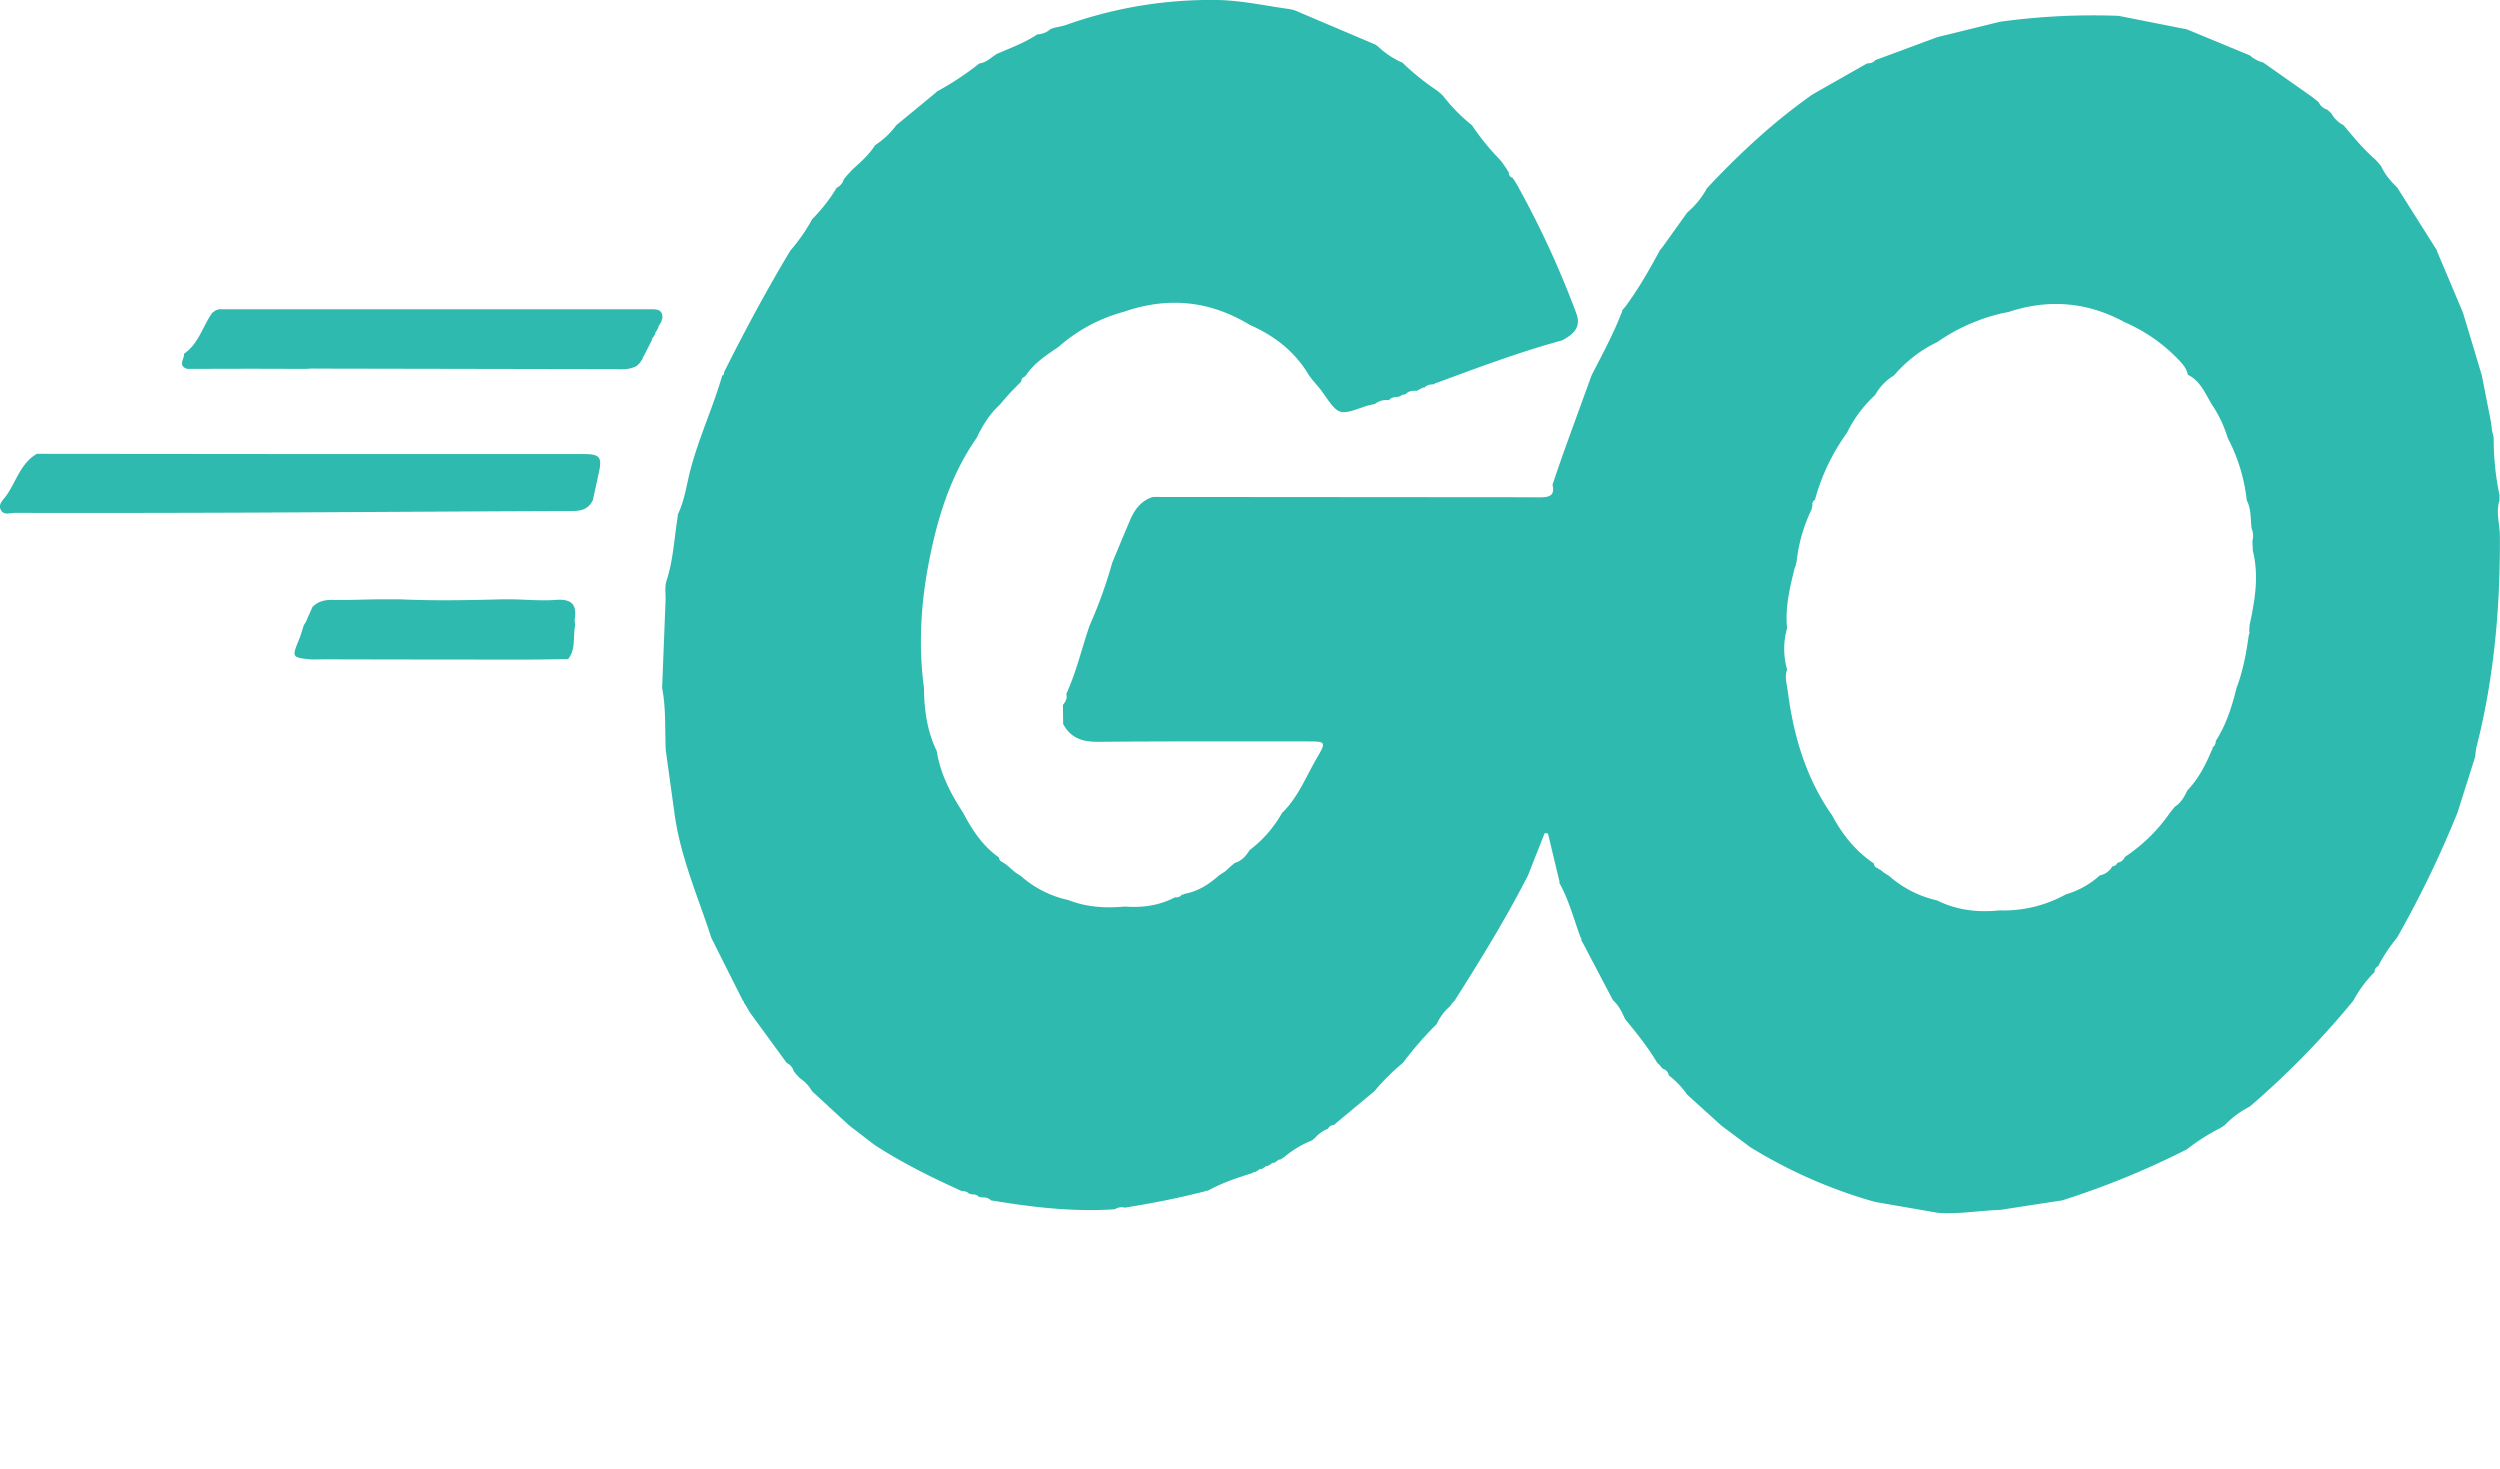 <svg xmlns="http://www.w3.org/2000/svg" viewBox="0 0 1192.15 700.46"><defs><style>.prefix__cls-1{fill:#2ebaae}</style></defs><g id="prefix__Layer_2" data-name="Layer 2"><g id="prefix__Layer_1-2" data-name="Layer 1"><path class="prefix__cls-1" d="M282.73 238.44c-1.94 4.1-5.17 5.23-9.63 5.25-51.15.15-102.3.54-153.45.75q-56.25.24-112.5.13c-2.31 0-5.38 1.29-6.77-1.42s1.09-4.7 2.47-6.6c4.89-6.74 6.86-15.62 14.75-20.14l130.85.12h130.11c7.51 0 8.62 1.54 7 8.93q-1.42 6.47-2.83 12.98zM323 247.59c.08-.77.17-1.54.25-2.32 3.22-6.74 4.15-14.14 6-21.25 4-15.29 10.74-29.63 15.11-44.78l-.26-.07c1.06-.12 1.2-.88 1.2-1.73 9.87-19.72 20.28-39.14 31.63-58a83.81 83.81 0 0010.36-14.91 80.22 80.22 0 0011.7-15 6.26 6.26 0 003.37-4c.49-.61 1-1.21 1.48-1.81l-.05.06 1.46-1.59 1.45-1.55c3.92-3.48 7.79-7 10.64-11.45a38.58 38.58 0 0010.08-9.49l18-14.83 1.61-1.44v.07A138.48 138.48 0 00467 30.25c2.72-.31 4.74-2 6.8-3.53l1.69-1.1-.08.08c6.51-2.87 13.25-5.28 19.21-9.3a10 10 0 006.6-2.77l.51.13.38-.36c2.16-.52 4.38-.86 6.47-1.58A205.76 205.76 0 01580.64 0c11.69.24 23.1 2.82 34.63 4.38l2.07.52 38.14 16.2-.06-.15 1.66 1.2a40.51 40.51 0 0011.69 7.75 120 120 0 0016.62 13.37l1.75 1.47 1.24 1.26a80.21 80.21 0 0013.54 13.71 113.78 113.78 0 0013.29 16.39l1.26 1.56 1.78 2.6 1.27 2a2.16 2.16 0 001.71 2.45l1.27 1.88 1.69 2.83v.11a443.15 443.15 0 0127.53 60c2.44 6.77-1.67 10-6.81 12.79-20.42 5.54-40.18 13-60 20.32a.74.74 0 00-.86.58c-1.79.11-3.59.19-4.9 1.71a1.2 1.2 0 00-1.36.3l-2.24 1.17-.53-.09c-1.72.07-3.44.14-4.66 1.64l-1.53.3c-.72.38-1.45.75-2.18 1.12l-.32-.25-.32.25a4.23 4.23 0 00-3.7 1.46 9.05 9.05 0 00-6.8 1.87 38.09 38.09 0 00-4.28 1c-12.79 4.53-12.75 4.52-20.5-6.55-1.54-2.21-3.39-4.2-5.1-6.28l-1.4-1.86c-6.64-11.3-16.43-18.89-28.27-24.08-19-11.61-39.08-13.55-60.08-6.24a77.28 77.28 0 00-31.1 16.72c-5.77 3.94-11.69 7.72-15.64 13.73l-.39.07v.39a2.35 2.35 0 00-1.75 2.3l.16-.14-1.62 1.63.13-.14-1.6 1.64.12-.12-1.59 1.61.1-.1-1.53 1.61-1.41 1.62-1.21 1.38-1.68 2c-4.87 4.44-8.28 9.89-11.07 15.79-12.87 18.44-19.15 39.43-23.19 61.17-3.59 19.26-4.61 38.71-2 58.23.1 10.38 1.45 20.52 6.07 30 1.71 10.91 6.69 20.43 12.61 29.54 4.34 8.18 9.31 15.86 17.09 21.29v-.1a2.36 2.36 0 001.92 2.34 1 1 0 00.9.64l1.85 1.52-.09-.07 1.65 1.44 1.62 1.39 2.62 1.68a50 50 0 0022.69 11.47c8.69 3.44 17.73 3.9 26.9 3.07 8.34.65 16.35-.46 23.84-4.39a3.57 3.57 0 003.4-1.35l.63.07.52-.37c6.38-1.18 11.63-4.47 16.37-8.73l3.16-2.09 1-.91L587 413l1.81-1.5c3.3-1 5.39-3.32 7.09-6.13a57.38 57.38 0 0015.42-17.65c7.79-7.57 11.59-17.68 16.94-26.78 4.16-7.08 3.86-7.38-4.4-7.38-33.42 0-66.84-.11-100.25.18-7.39.06-13.1-1.76-16.63-8.53q-.06-4.55-.1-9.09c1.26-1.52 2.18-3.14 1.6-5.22 4.83-10.53 7.39-21.83 11.15-32.71a218.7 218.7 0 0010.73-29.8c2.83-6.77 5.63-13.56 8.51-20.31 2.17-5.11 5.28-9.35 10.89-11.1l135.24.1c16.35 0 32.7 0 49 .07 4.24 0 7.68-.35 6.32-6 1.83-5.33 3.61-10.69 5.52-16 4.34-12.05 8.74-24.08 13.11-36.12 5-9.85 10.35-19.54 14.31-29.89a.94.94 0 00.22-1l1.53-1.85c6.28-8.43 11.45-17.55 16.44-26.78h-.09l1.41-1.68 11.82-16.5A40.79 40.79 0 00814 89.74C829.41 73.29 845.86 58 864.36 45l25.94-14.74c1.47-.1 2.93-.23 3.91-1.56l29.67-11 29.75-7.31a323.72 323.72 0 0156.69-2.83l32.55 6.44 30 12.41a14.84 14.84 0 006.35 3.39l23.49 16.53 1.79 1.42 1.21 1.07a6.44 6.44 0 004.1 3.48l1.83 1.64a14.12 14.12 0 005.89 5.77c4.77 5.62 9.39 11.39 15 16.18l1.54 1.68 1.38 1.62c1.76 4 4.61 7.22 7.7 10.25l19 30.08h-.15q6.26 14.8 12.5 29.6 4.5 14.88 8.98 29.88l4.38 22.39.54 4.2c.24 1 .49 2 .74 3.07a131.67 131.67 0 002.77 27.5v2.44c-1.84 5.64.15 11.26.18 16.89.21 34.08-2.73 67.8-11.2 100.92a33.39 33.39 0 00-.55 4.38q-4.25 13.39-8.48 26.78a499.69 499.69 0 01-28.86 59.65 73.31 73.31 0 00-8.94 13.52 2.82 2.82 0 00-1.7 2.79 56.39 56.39 0 00-10.12 13.61 406.78 406.78 0 01-49.41 50.54 43.86 43.86 0 00-12 8.92l-2.07 1.33a98.77 98.77 0 00-16 10.17 393.29 393.29 0 01-59.33 24.29l-29.83 4.59c-9.9.25-19.74 2.18-29.69 1.33l-29.79-5.16a234.25 234.25 0 01-59.63-26.21l-13.64-10.19L804.56 522a42.63 42.63 0 00-8.78-9.21 3.85 3.85 0 00-2.91-3.16l.06.07-1.46-1.7h.06l-1.53-1.46h.1c-4.39-7.36-9.74-14-15.18-20.61-1.47-3.31-3-6.55-5.79-9q-7-13.34-14-26.67L754 448.3a.75.75 0 00-.21-1.06c-3.28-8.77-5.56-17.93-10.19-26.17l.09-.54q-2.78-11.55-5.53-23.1l-1.58-.13-7.94 20.15c-10.43 20.37-22.37 39.86-34.64 59.16v.12c-.5.54-1 1.09-1.48 1.63l.06-.06-1.3 1.7a24.59 24.59 0 00-6.21 8.39A164.21 164.21 0 00669 506.84a99.75 99.75 0 00-13.48 13.39L636 536.5h.06a2.75 2.75 0 00-2.73 1.73 15.15 15.15 0 00-6.18 4.32l-1.68 1.42v-.1a47.83 47.83 0 00-13.13 7.94l-2 1.22a.89.89 0 00-1.12.42l-1.68 1.1a1.18 1.18 0 00-1.31.41l-1.7 1.07a1.17 1.17 0 00-1.29.45l-1.66 1a1.16 1.16 0 00-1.3.39l-1.83 1.13a.84.84 0 00-1.11.34c-7.39 2.33-14.75 4.73-21.54 8.57l-.36-.23-.33.27c-12.78 3.32-25.72 5.85-38.74 7.93a5.82 5.82 0 00-4.77.77c-18.93 1.28-37.63-.75-56.26-3.81l-2.8-.41c-1.3-1.47-3-1.47-4.79-1.46l-.35-.31-.41.23a3.92 3.92 0 00-3.65-1.27.73.73 0 00-1.06-.21 3.83 3.83 0 00-3.46-1.35c-14.38-6.48-28.5-13.46-41.76-22.07L405 536.72l-17.75-16.35a18.2 18.2 0 00-5.76-6.17l-1.49-1.58-1.48-1.78a6.4 6.4 0 00-3.39-4l-17.58-24.08L356 480l-1.24-1.89a1.12 1.12 0 00-.55-1l-15-29.87c-.61-1.85-1.2-3.72-1.84-5.57-6.09-17.76-13.26-35.21-15.76-54q-2.07-14.92-4.13-29.86c-.47-9.93.17-19.92-1.74-29.77l1.64-41.73c.11-3.15-.5-6.55.47-9.41 3.15-9.58 3.6-19.54 5.15-29.31zm570.6 164.18a2.3 2.3 0 001.94 2.25 1.22 1.22 0 001 .64l1.82 1.46 2.51 1.6a51.74 51.74 0 0022.88 11.66c9.4 4.7 19.38 5.8 29.7 4.75a61.16 61.16 0 0031.6-7.6 41.71 41.71 0 0016.28-9.1 8.6 8.6 0 005.94-4.29 2.83 2.83 0 002.49-1.76 4.33 4.33 0 003.49-2.73 79.62 79.62 0 0021.41-20.91l1-1.31 1.49-1.79c2.91-1.82 4.47-4.68 5.86-7.66 5.3-5.52 8.76-12.15 11.63-19.15a1.33 1.33 0 00.38-1.37 3.61 3.61 0 001.59-3.11c5-7.79 7.75-16.48 9.93-25.39 3.13-8.18 4.65-16.74 5.86-25.36a1.22 1.22 0 00.15-1.39c.06-1 .11-2 .17-3 2.53-11.82 4.62-23.66 1.53-35.72 0-1.53-.11-3.06-.17-4.59a8.62 8.62 0 00-.33-5.71c-.66-4.56-.13-9.33-2.36-13.61a83.48 83.48 0 00-9.09-29.76 58.33 58.33 0 00-7-15.08c-3.52-5.35-5.61-11.95-12-15-.56-3-2.47-5.2-4.56-7.33a78.94 78.94 0 00-25.47-17.72c-17.82-9.72-36.36-11.3-55.59-4.88l-2.55.49a88.92 88.92 0 00-31.3 13.8 62.49 62.49 0 00-20.62 15.9 25.17 25.17 0 00-9.05 9.39 60 60 0 00-13.37 17.94 98.79 98.79 0 00-15.31 32h.06c-1.3.7-1.44 1.86-1.27 3.15a1.19 1.19 0 00-.26 1.13 76.83 76.83 0 00-7.34 25.69.58.58 0 00-.2.85l-.78 2.09c-2.22 9.3-4.53 18.59-3.49 28.29a36.16 36.16 0 000 19.79c-1.27 3.44-.12 6.91.31 10.22 2.74 21.26 8.63 41.46 21.15 59.26 4.88 9.22 11.25 17.13 20 23zM145.78 296.73l3.18-7.22c2.72-2.83 6-3.54 9.91-3.45 7 .15 14.1-.16 21.14-.27h10.65c16.33.75 32.65.43 49 0h4.69c6.91.14 13.86.79 20.72.28 7.25-.55 10.17 2 9 9.19a12.3 12.3 0 00.22 2.94c-1.2 5.35.49 11.3-3.38 16.09-6.7.08-13.4.24-20.1.24q-48 0-96.08-.12l-6 .07c-9.69-.93-9.66-.91-6.05-9.72.82-2 1.37-4.11 2.05-6.17l-.11-.05zM145.86 175.91l-25.45-.07-31.22.07c-4.55-1.59-1.14-4.78-1.45-7.22 7-4.77 8.88-13 13.43-19.49l1.9-1.38a1.1 1.1 0 001.06-.34h205.35c3.32 0 6.76-.37 6.37 4.63a1.07 1.07 0 00-.35 1.05l-1.12 1.94a.91.91 0 00-.38 1l-1.11 2a1.08 1.08 0 00-.38 1.05l-1.14 1.85a.89.89 0 00-.39.95l-1 2-2 3.9-1.1 2.15a.92.92 0 00-.36 1l-1.39 2c-.47.47-.94 1-1.4 1.43-3.65 2.09-7.67 1.61-11.6 1.6l-141.84-.26c-1.48-.1-2.96.06-4.43.14z"/></g></g></svg>